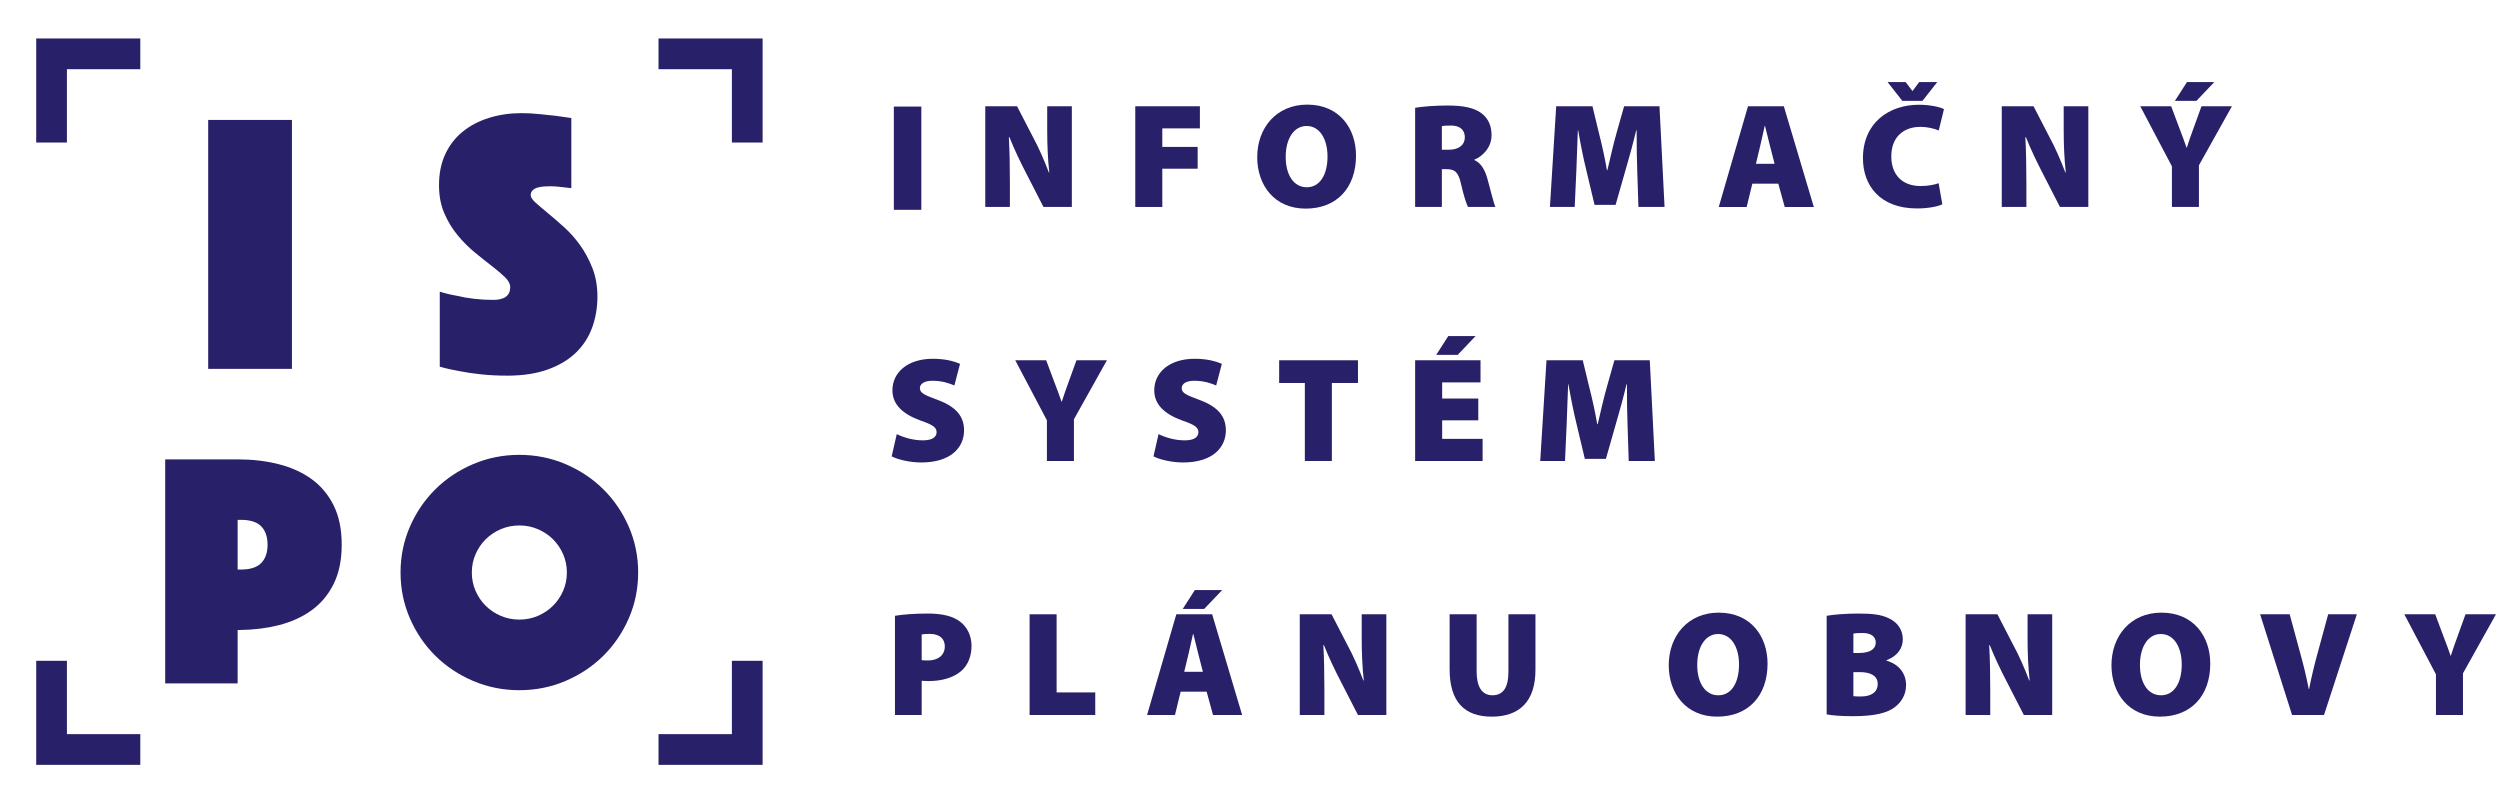 <svg width="457" height="147" viewBox="0 0 457 147" fill="none" xmlns="http://www.w3.org/2000/svg"><path fill-rule="evenodd" clip-rule="evenodd" d="M12.234 120.791V134.204H25.647V139.819H6.619V120.791H12.234ZM139.406 120.791V139.819H120.377V134.205H133.79V120.791H139.406ZM94.936 83.147C97.915 83.147 100.727 83.71 103.374 84.836C106.022 85.963 108.328 87.5 110.294 89.446C112.258 91.393 113.809 93.677 114.948 96.298C116.085 98.921 116.654 101.708 116.654 104.657C116.654 107.608 116.085 110.394 114.948 113.017C113.809 115.64 112.258 117.924 110.294 119.868C108.328 121.815 106.022 123.352 103.374 124.479C100.727 125.604 97.915 126.168 94.936 126.168C91.957 126.168 89.144 125.604 86.497 124.479C83.849 123.352 81.543 121.815 79.579 119.868C77.614 117.924 76.063 115.64 74.925 113.017C73.787 110.394 73.219 107.608 73.219 104.657C73.219 101.708 73.787 98.921 74.925 96.298C76.063 93.677 77.614 91.393 79.579 89.446C81.543 87.5 83.849 85.963 86.497 84.836C89.144 83.71 91.957 83.147 94.936 83.147ZM43.439 83.974C46.092 83.974 48.569 84.26 50.869 84.834C53.169 85.407 55.18 86.308 56.899 87.535C58.618 88.764 59.977 90.37 60.971 92.355C61.966 94.342 62.464 96.745 62.464 99.57C62.464 102.394 61.966 104.798 60.971 106.784C59.977 108.77 58.618 110.376 56.899 111.604C55.18 112.832 53.169 113.732 50.869 114.304C48.69 114.849 46.352 115.133 43.857 115.162L43.439 115.164V124.927H30.198V83.974H43.439ZM94.936 96.053C93.736 96.053 92.609 96.278 91.554 96.729C90.5 97.18 89.578 97.795 88.793 98.572C88.007 99.352 87.387 100.263 86.931 101.308C86.476 102.352 86.25 103.469 86.25 104.657C86.25 105.847 86.476 106.962 86.931 108.007C87.387 109.051 88.007 109.965 88.793 110.742C89.578 111.521 90.5 112.135 91.554 112.586C92.609 113.037 93.736 113.262 94.936 113.262C96.136 113.262 97.263 113.037 98.318 112.586C99.373 112.135 100.293 111.521 101.079 110.742C101.864 109.965 102.485 109.051 102.94 108.007C103.396 106.962 103.623 105.847 103.623 104.657C103.623 103.469 103.396 102.352 102.94 101.308C102.485 100.263 101.864 99.352 101.079 98.572C100.293 97.795 99.373 97.18 98.318 96.729C97.263 96.278 96.136 96.053 94.936 96.053ZM43.999 95.026H43.439V104.113H43.999C45.74 104.113 46.992 103.714 47.76 102.915C48.527 102.118 48.91 101.003 48.91 99.57C48.91 98.138 48.527 97.021 47.76 96.223C46.992 95.425 45.74 95.026 43.999 95.026ZM95.309 20.683C96.398 20.683 97.489 20.741 98.579 20.855C99.67 20.97 100.646 21.072 101.509 21.163C102.507 21.3 103.485 21.436 104.439 21.574V34.394C104.074 34.349 103.666 34.302 103.212 34.256C102.848 34.211 102.44 34.165 101.985 34.119C101.531 34.074 101.055 34.051 100.555 34.051C100.283 34.051 99.942 34.062 99.533 34.084C99.124 34.108 98.737 34.165 98.375 34.256C98.011 34.349 97.693 34.508 97.421 34.736C97.148 34.965 97.012 35.284 97.012 35.696C97.012 36.062 97.318 36.519 97.931 37.067C98.546 37.615 99.295 38.255 100.181 38.986C101.066 39.718 102.042 40.562 103.11 41.523C104.177 42.482 105.154 43.579 106.039 44.813C106.926 46.047 107.674 47.441 108.288 48.995C108.901 50.548 109.208 52.285 109.208 54.204C109.208 56.216 108.89 58.101 108.254 59.859C107.617 61.619 106.63 63.15 105.29 64.453C103.951 65.755 102.235 66.783 100.146 67.537C98.056 68.291 95.582 68.669 92.72 68.669C90.993 68.669 89.392 68.588 87.916 68.428C86.439 68.267 85.133 68.074 83.999 67.846C82.68 67.617 81.478 67.344 80.388 67.023V53.313C81.386 53.633 82.431 53.885 83.522 54.067C84.43 54.296 85.464 54.478 86.622 54.615C87.78 54.753 88.949 54.822 90.13 54.822C92.219 54.822 93.265 54.045 93.265 52.491C93.265 51.897 92.947 51.291 92.311 50.674C91.674 50.057 90.868 49.371 89.892 48.618C88.915 47.863 87.871 47.03 86.758 46.115C85.644 45.202 84.6 44.151 83.624 42.962C82.647 41.774 81.841 40.437 81.205 38.952C80.569 37.467 80.251 35.764 80.251 33.845C80.251 31.697 80.637 29.8 81.409 28.155C82.181 26.51 83.249 25.139 84.612 24.041C85.975 22.945 87.576 22.112 89.415 21.54C91.255 20.97 93.219 20.683 95.309 20.683ZM53.363 21.924V67.428H38.057V21.924H53.363ZM25.647 7.032V12.648H12.234V26.061H6.619V7.032H25.647ZM139.406 7.032V26.061H133.79V12.647H120.377V7.032H139.406Z" fill="#282068"/><path fill-rule="evenodd" clip-rule="evenodd" d="M163.394 38.352H168.42V19.481H163.394V38.352Z" fill="#282068"/><path fill-rule="evenodd" clip-rule="evenodd" d="M180.106 37.833V19.424H185.916L188.835 25.077C189.845 26.908 190.912 29.366 191.728 31.523H191.813C191.538 29.091 191.43 26.528 191.43 23.795V19.424H195.932V37.833H190.746L187.609 31.716C186.6 29.776 185.397 27.291 184.527 25.077H184.415C184.554 27.566 184.608 30.322 184.608 33.299V37.833H180.106Z" fill="#282068"/><path fill-rule="evenodd" clip-rule="evenodd" d="M207.528 19.425H219.34V23.467H212.467V26.854H218.93V30.841H212.467V37.833H207.528V19.425Z" fill="#282068"/><path fill-rule="evenodd" clip-rule="evenodd" d="M238.903 34.227C241.278 34.227 242.67 31.934 242.67 28.601C242.67 25.434 241.251 23.03 238.849 23.03C236.478 23.03 235.028 25.434 235.028 28.628C235.005 31.934 236.478 34.227 238.849 34.227H238.903ZM238.659 38.133C232.959 38.133 229.819 33.847 229.819 28.737C229.819 23.386 233.311 19.124 238.961 19.124C244.882 19.124 247.879 23.522 247.879 28.439C247.879 34.366 244.333 38.133 238.69 38.133H238.659Z" fill="#282068"/><path fill-rule="evenodd" clip-rule="evenodd" d="M263.571 27.372H264.855C266.708 27.372 267.772 26.47 267.772 25.107C267.772 23.741 266.874 22.947 265.238 22.947C264.306 22.947 263.819 23.001 263.571 23.059V27.372ZM258.687 19.699C260.079 19.479 262.179 19.289 264.635 19.289C267.446 19.289 269.465 19.672 270.857 20.736C272.029 21.638 272.656 22.947 272.656 24.724C272.656 27.016 270.939 28.63 269.519 29.176V29.257C270.718 29.803 271.403 30.977 271.863 32.56C272.412 34.445 273.012 37.12 273.367 37.833H268.347C268.073 37.287 267.582 35.866 267.064 33.574C266.572 31.387 265.892 30.922 264.364 30.922H263.571V37.833H258.687V19.699Z" fill="#282068"/><path fill-rule="evenodd" clip-rule="evenodd" d="M299.288 31.223C299.206 29.148 299.179 26.689 299.179 23.821H299.098C298.526 26.252 297.76 29.012 297.161 31.033L295.331 37.448H291.484L289.959 31.033C289.468 29.066 288.919 26.334 288.486 23.821H288.428C288.323 26.418 288.239 29.148 288.157 31.223L287.856 37.831H283.327L284.472 19.427H291.101L292.303 24.394C292.822 26.418 293.367 28.873 293.75 31.114H293.831C294.349 28.873 294.949 26.279 295.497 24.34L296.886 19.427H303.352L304.28 37.831H299.504L299.288 31.223Z" fill="#282068"/><path fill-rule="evenodd" clip-rule="evenodd" d="M324.391 29.94L323.544 26.634C323.273 25.596 322.917 24.094 322.643 23.003H322.592C322.318 24.094 322.047 25.596 321.772 26.634L320.983 29.94H324.391ZM320.326 33.572L319.29 37.834H314.188L319.534 19.425H326.084L331.565 37.834H326.247L325.075 33.572H320.326Z" fill="#282068"/><path fill-rule="evenodd" clip-rule="evenodd" d="M347.747 18.442L345.048 15H348.347L349.576 16.611H349.631L350.83 15H354.132L351.429 18.442H347.747ZM355.057 37.342C354.38 37.694 352.632 38.105 350.447 38.105C343.574 38.105 340.546 33.819 340.546 28.929C340.546 22.456 345.292 19.15 350.776 19.15C352.879 19.15 354.596 19.561 355.358 19.944L354.403 23.85C353.614 23.521 352.469 23.195 350.992 23.195C348.184 23.195 345.729 24.86 345.729 28.6C345.729 31.933 347.72 34.008 351.104 34.008C352.276 34.008 353.614 33.791 354.38 33.49L355.057 37.342Z" fill="#282068"/><path fill-rule="evenodd" clip-rule="evenodd" d="M365.921 37.833V19.424H371.733L374.653 25.077C375.659 26.908 376.726 29.366 377.542 31.523H377.627C377.353 29.091 377.244 26.528 377.244 23.795V19.424H381.746V37.833H376.56L373.424 31.716C372.414 29.776 371.215 27.291 370.341 25.077H370.233C370.368 27.566 370.423 30.322 370.423 33.299V37.833H365.921Z" fill="#282068"/><path fill-rule="evenodd" clip-rule="evenodd" d="M404.773 15.002L401.501 18.443H397.571L399.78 15.002H404.773ZM397.026 37.831V30.402L391.241 19.426H396.891L398.445 23.577C398.933 24.862 399.292 25.787 399.699 26.991H399.753C400.108 25.872 400.464 24.831 400.928 23.577L402.429 19.426H407.994L401.965 30.212V37.831H397.026Z" fill="#282068"/><path fill-rule="evenodd" clip-rule="evenodd" d="M163.928 79.351C165.046 79.924 166.848 80.497 168.701 80.497C170.391 80.497 171.211 79.924 171.211 78.995C171.211 78.093 170.391 77.601 168.318 76.893C165.208 75.77 163.135 74.078 163.135 71.349C163.135 68.097 165.889 65.585 170.53 65.585C172.711 65.585 174.293 65.995 175.495 66.513L174.456 70.474C173.666 70.118 172.301 69.603 170.476 69.603C168.975 69.603 168.155 70.145 168.155 70.966C168.155 71.895 169.138 72.251 171.458 73.126C174.757 74.353 176.23 76.099 176.23 78.666C176.23 81.836 173.775 84.539 168.403 84.539C166.191 84.539 164.036 83.966 163 83.42L163.928 79.351Z" fill="#282068"/><path fill-rule="evenodd" clip-rule="evenodd" d="M191.375 84.266V76.837L185.59 65.858H191.24L192.794 70.008C193.282 71.293 193.641 72.223 194.048 73.423H194.102C194.458 72.304 194.813 71.266 195.277 70.008L196.778 65.858H202.343L196.314 76.644V84.266H191.375Z" fill="#282068"/><path fill-rule="evenodd" clip-rule="evenodd" d="M211.786 79.351C212.903 79.924 214.705 80.497 216.558 80.497C218.252 80.497 219.068 79.924 219.068 78.995C219.068 78.093 218.252 77.601 216.175 76.893C213.066 75.77 210.996 74.078 210.996 71.349C210.996 68.097 213.75 65.585 218.387 65.585C220.569 65.585 222.154 65.995 223.353 66.513L222.313 70.474C221.524 70.118 220.159 69.603 218.333 69.603C216.832 69.603 216.016 70.145 216.016 70.966C216.016 71.895 216.998 72.251 219.315 73.126C222.618 74.353 224.088 76.099 224.088 78.666C224.088 81.836 221.636 84.539 216.26 84.539C214.048 84.539 211.894 83.966 210.857 83.42L211.786 79.351Z" fill="#282068"/><path fill-rule="evenodd" clip-rule="evenodd" d="M238.525 70.01H233.83V65.859H248.236V70.01H243.463V84.268H238.525V70.01Z" fill="#282068"/><path fill-rule="evenodd" clip-rule="evenodd" d="M269.738 61.434L266.462 64.875H262.536L264.745 61.434H269.738ZM270.229 76.838H263.627V80.225H271.021V84.267H258.688V65.859H270.639V69.9H263.627V72.85H270.229V76.838Z" fill="#282068"/><path fill-rule="evenodd" clip-rule="evenodd" d="M297.515 77.657C297.433 75.582 297.406 73.124 297.406 70.255H297.325C296.749 72.686 295.987 75.447 295.388 77.464L293.558 83.883H289.711L288.183 77.464C287.695 75.497 287.146 72.768 286.713 70.255H286.655C286.547 72.853 286.466 75.582 286.381 77.657L286.083 84.266H281.554L282.699 65.861H289.328L290.53 70.828C291.049 72.853 291.594 75.307 291.977 77.549H292.058C292.576 75.307 293.176 72.713 293.724 70.774L295.113 65.861H301.579L302.507 84.266H297.732L297.515 77.657Z" fill="#282068"/><path fill-rule="evenodd" clip-rule="evenodd" d="M168.483 120.677C168.757 120.704 169.083 120.735 169.601 120.735C171.511 120.735 172.71 119.752 172.71 118.165C172.71 116.798 171.809 115.873 169.929 115.873C169.218 115.873 168.727 115.927 168.483 115.981V120.677ZM163.599 112.567C164.937 112.346 166.871 112.156 169.655 112.156C172.3 112.156 174.211 112.648 175.495 113.631C176.751 114.557 177.595 116.171 177.595 118.056C177.595 119.911 176.965 121.525 175.793 122.59C174.323 123.898 172.165 124.502 169.682 124.502C169.191 124.502 168.784 124.444 168.483 124.444V130.7H163.599V112.567Z" fill="#282068"/><path fill-rule="evenodd" clip-rule="evenodd" d="M188.209 112.293H193.148V126.575H200.213V130.701H188.209V112.293Z" fill="#282068"/><path fill-rule="evenodd" clip-rule="evenodd" d="M219.887 122.806L219.04 119.5C218.769 118.466 218.413 116.961 218.139 115.872H218.088C217.814 116.961 217.543 118.466 217.269 119.5L216.476 122.806H219.887ZM223.406 107.87L220.131 111.308H216.205L218.413 107.87H223.406ZM215.822 126.438L214.786 130.7H209.685L215.03 112.292H221.58L227.061 130.7H221.743L220.571 126.438H215.822Z" fill="#282068"/><path fill-rule="evenodd" clip-rule="evenodd" d="M237.597 130.7V112.292H243.409L246.329 117.944C247.335 119.775 248.402 122.234 249.218 124.394H249.303C249.029 121.962 248.92 119.392 248.92 116.663V112.292H253.422V130.7H248.236L245.099 124.58C244.09 122.644 242.891 120.159 242.017 117.944H241.909C242.044 120.433 242.098 123.19 242.098 126.167V130.7H237.597Z" fill="#282068"/><path fill-rule="evenodd" clip-rule="evenodd" d="M269.929 112.293V122.753C269.929 125.537 270.884 127.094 272.822 127.094C274.787 127.094 275.742 125.673 275.742 122.753V112.293H280.68V122.452C280.68 128.135 277.842 131.003 272.686 131.003C267.667 131.003 264.991 128.243 264.991 122.343V112.293H269.929Z" fill="#282068"/><path fill-rule="evenodd" clip-rule="evenodd" d="M314.131 127.095C316.506 127.095 317.895 124.802 317.895 121.469C317.895 118.302 316.475 115.898 314.077 115.898C311.703 115.898 310.256 118.302 310.256 121.5C310.233 124.802 311.703 127.095 314.077 127.095H314.131ZM313.888 131.001C308.183 131.001 305.047 126.715 305.047 121.608C305.047 116.254 308.539 111.992 314.186 111.992C320.106 111.992 323.108 116.39 323.108 121.307C323.108 127.234 319.561 131.001 313.915 131.001H313.888Z" fill="#282068"/><path fill-rule="evenodd" clip-rule="evenodd" d="M338.798 127.26C339.151 127.314 339.591 127.314 340.218 127.314C341.854 127.314 343.246 126.657 343.246 125.019C343.246 123.462 341.827 122.862 339.974 122.862H338.798V127.26ZM338.798 119.366H339.781C341.881 119.366 342.89 118.627 342.89 117.454C342.89 116.389 342.074 115.708 340.411 115.708C339.591 115.708 339.127 115.759 338.798 115.816V119.366ZM333.914 112.568C335.035 112.348 337.46 112.158 339.727 112.158C342.345 112.158 343.93 112.348 345.346 113.06C346.792 113.741 347.832 115.05 347.832 116.854C347.832 118.383 346.985 119.885 344.828 120.702V120.76C347.067 121.391 348.428 123.056 348.428 125.236C348.428 126.985 347.585 128.352 346.355 129.281C344.994 130.319 342.7 130.919 338.771 130.919C336.536 130.919 334.896 130.783 333.914 130.59V112.568Z" fill="#282068"/><path fill-rule="evenodd" clip-rule="evenodd" d="M359.316 130.7V112.292H365.125L368.045 117.944C369.055 119.775 370.122 122.234 370.938 124.394H371.023C370.748 121.962 370.64 119.392 370.64 116.663V112.292H375.141V130.7H369.956L366.819 124.58C365.81 122.644 364.607 120.159 363.737 117.944H363.625C363.764 120.433 363.818 123.19 363.818 126.167V130.7H359.316Z" fill="#282068"/><path fill-rule="evenodd" clip-rule="evenodd" d="M395.059 127.095C397.434 127.095 398.822 124.802 398.822 121.469C398.822 118.302 397.403 115.898 395.005 115.898C392.63 115.898 391.184 118.302 391.184 121.5C391.157 124.802 392.63 127.095 395.005 127.095H395.059ZM394.815 131.001C389.111 131.001 385.975 126.715 385.975 121.608C385.975 116.254 389.467 111.992 395.113 111.992C401.034 111.992 404.035 116.39 404.035 121.307C404.035 127.234 400.489 131.001 394.842 131.001H394.815Z" fill="#282068"/><path fill-rule="evenodd" clip-rule="evenodd" d="M418.99 130.7L413.15 112.292H418.553L420.518 119.531C421.09 121.606 421.585 123.627 422.045 125.974H422.099C422.536 123.736 423.055 121.606 423.6 119.609L425.592 112.292H430.832L424.83 130.7H418.99Z" fill="#282068"/><path fill-rule="evenodd" clip-rule="evenodd" d="M445.293 130.7V123.271L439.508 112.292H445.158L446.712 116.446C447.2 117.727 447.559 118.656 447.966 119.86H448.02C448.376 118.738 448.731 117.7 449.195 116.446L450.696 112.292H456.261L450.232 123.081V130.7H445.293Z" fill="#282068"/></svg>